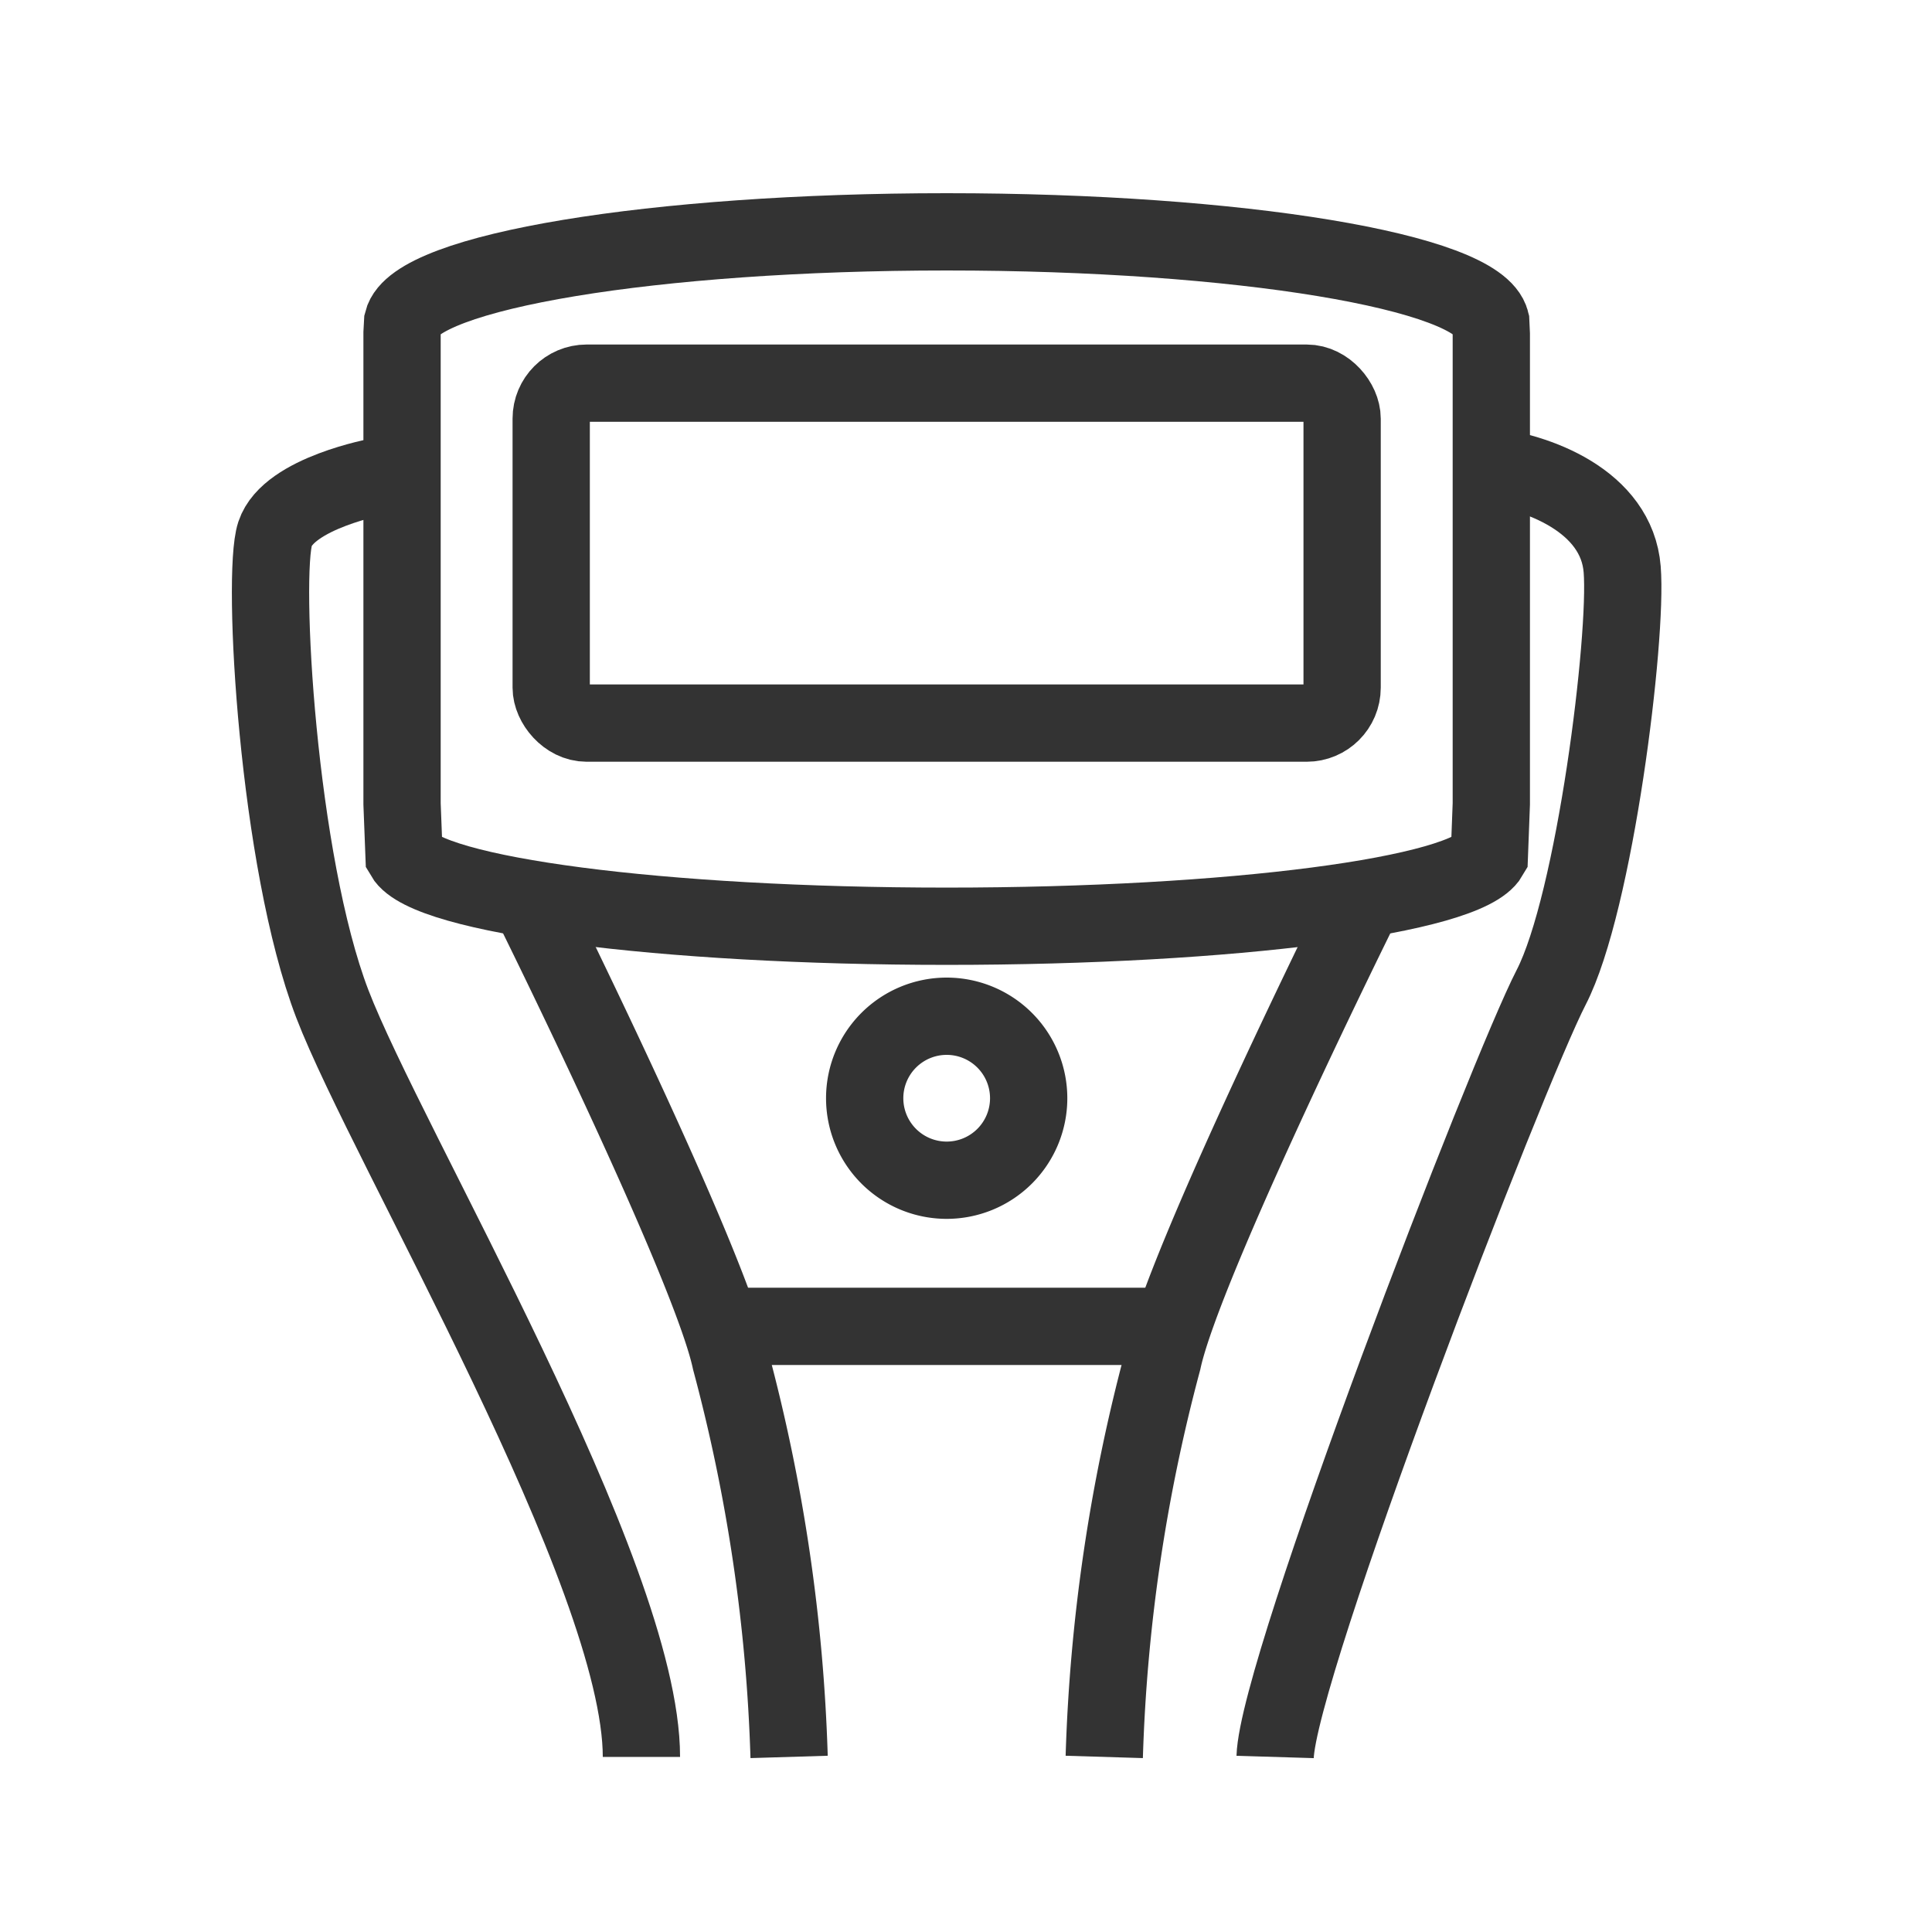 <svg height="50" viewBox="0 0 50 50" width="50" xmlns="http://www.w3.org/2000/svg" xmlns:xlink="http://www.w3.org/1999/xlink"><clipPath id="a"><path d="m0 0h37v40.5h-37z"/></clipPath><g fill="none"><path d="m0 0h50v50h-50z"/><g clip-path="url(#a)" stroke="#333" stroke-miterlimit="10" stroke-width="2" transform="translate(6 5)"><rect height="8.798" rx=".918" transform="translate(8.265 4.916)" width="20.469"/><path d="m32.58 3.321c-.318-1.291-6.499-2.321-14.08-2.321s-13.761 1.03-14.079 2.321l-.016.294v12.19l.052 1.345c.59 1.019 6.65 1.821 14.043 1.821s13.454-.8 14.044-1.821l.051-1.345v-12.157z"/><path d="m27 40.47c.071-2.334 6.011-17.722 7.143-19.915s1.98-9.052 1.839-10.82-2.193-2.547-3.607-2.688"/><path d="m3.806 7.329s-2.334.424-2.687 1.485.07 8.486 1.481 12.165 8 14.752 8 19.49"/><path d="m20.622 23.426a2.122 2.122 0 1 1 -2.122-2.126 2.122 2.122 0 0 1 2.122 2.126z"/><path d="m7.779 18.435s4.6 9.274 5.13 11.774a44.808 44.808 0 0 1 1.513 10.26"/><path d="m29.221 18.435s-4.6 9.274-5.13 11.774a44.807 44.807 0 0 0 -1.513 10.26"/><path d="m0 0h11.402" transform="translate(12.799 29.326)"/></g></g></svg>